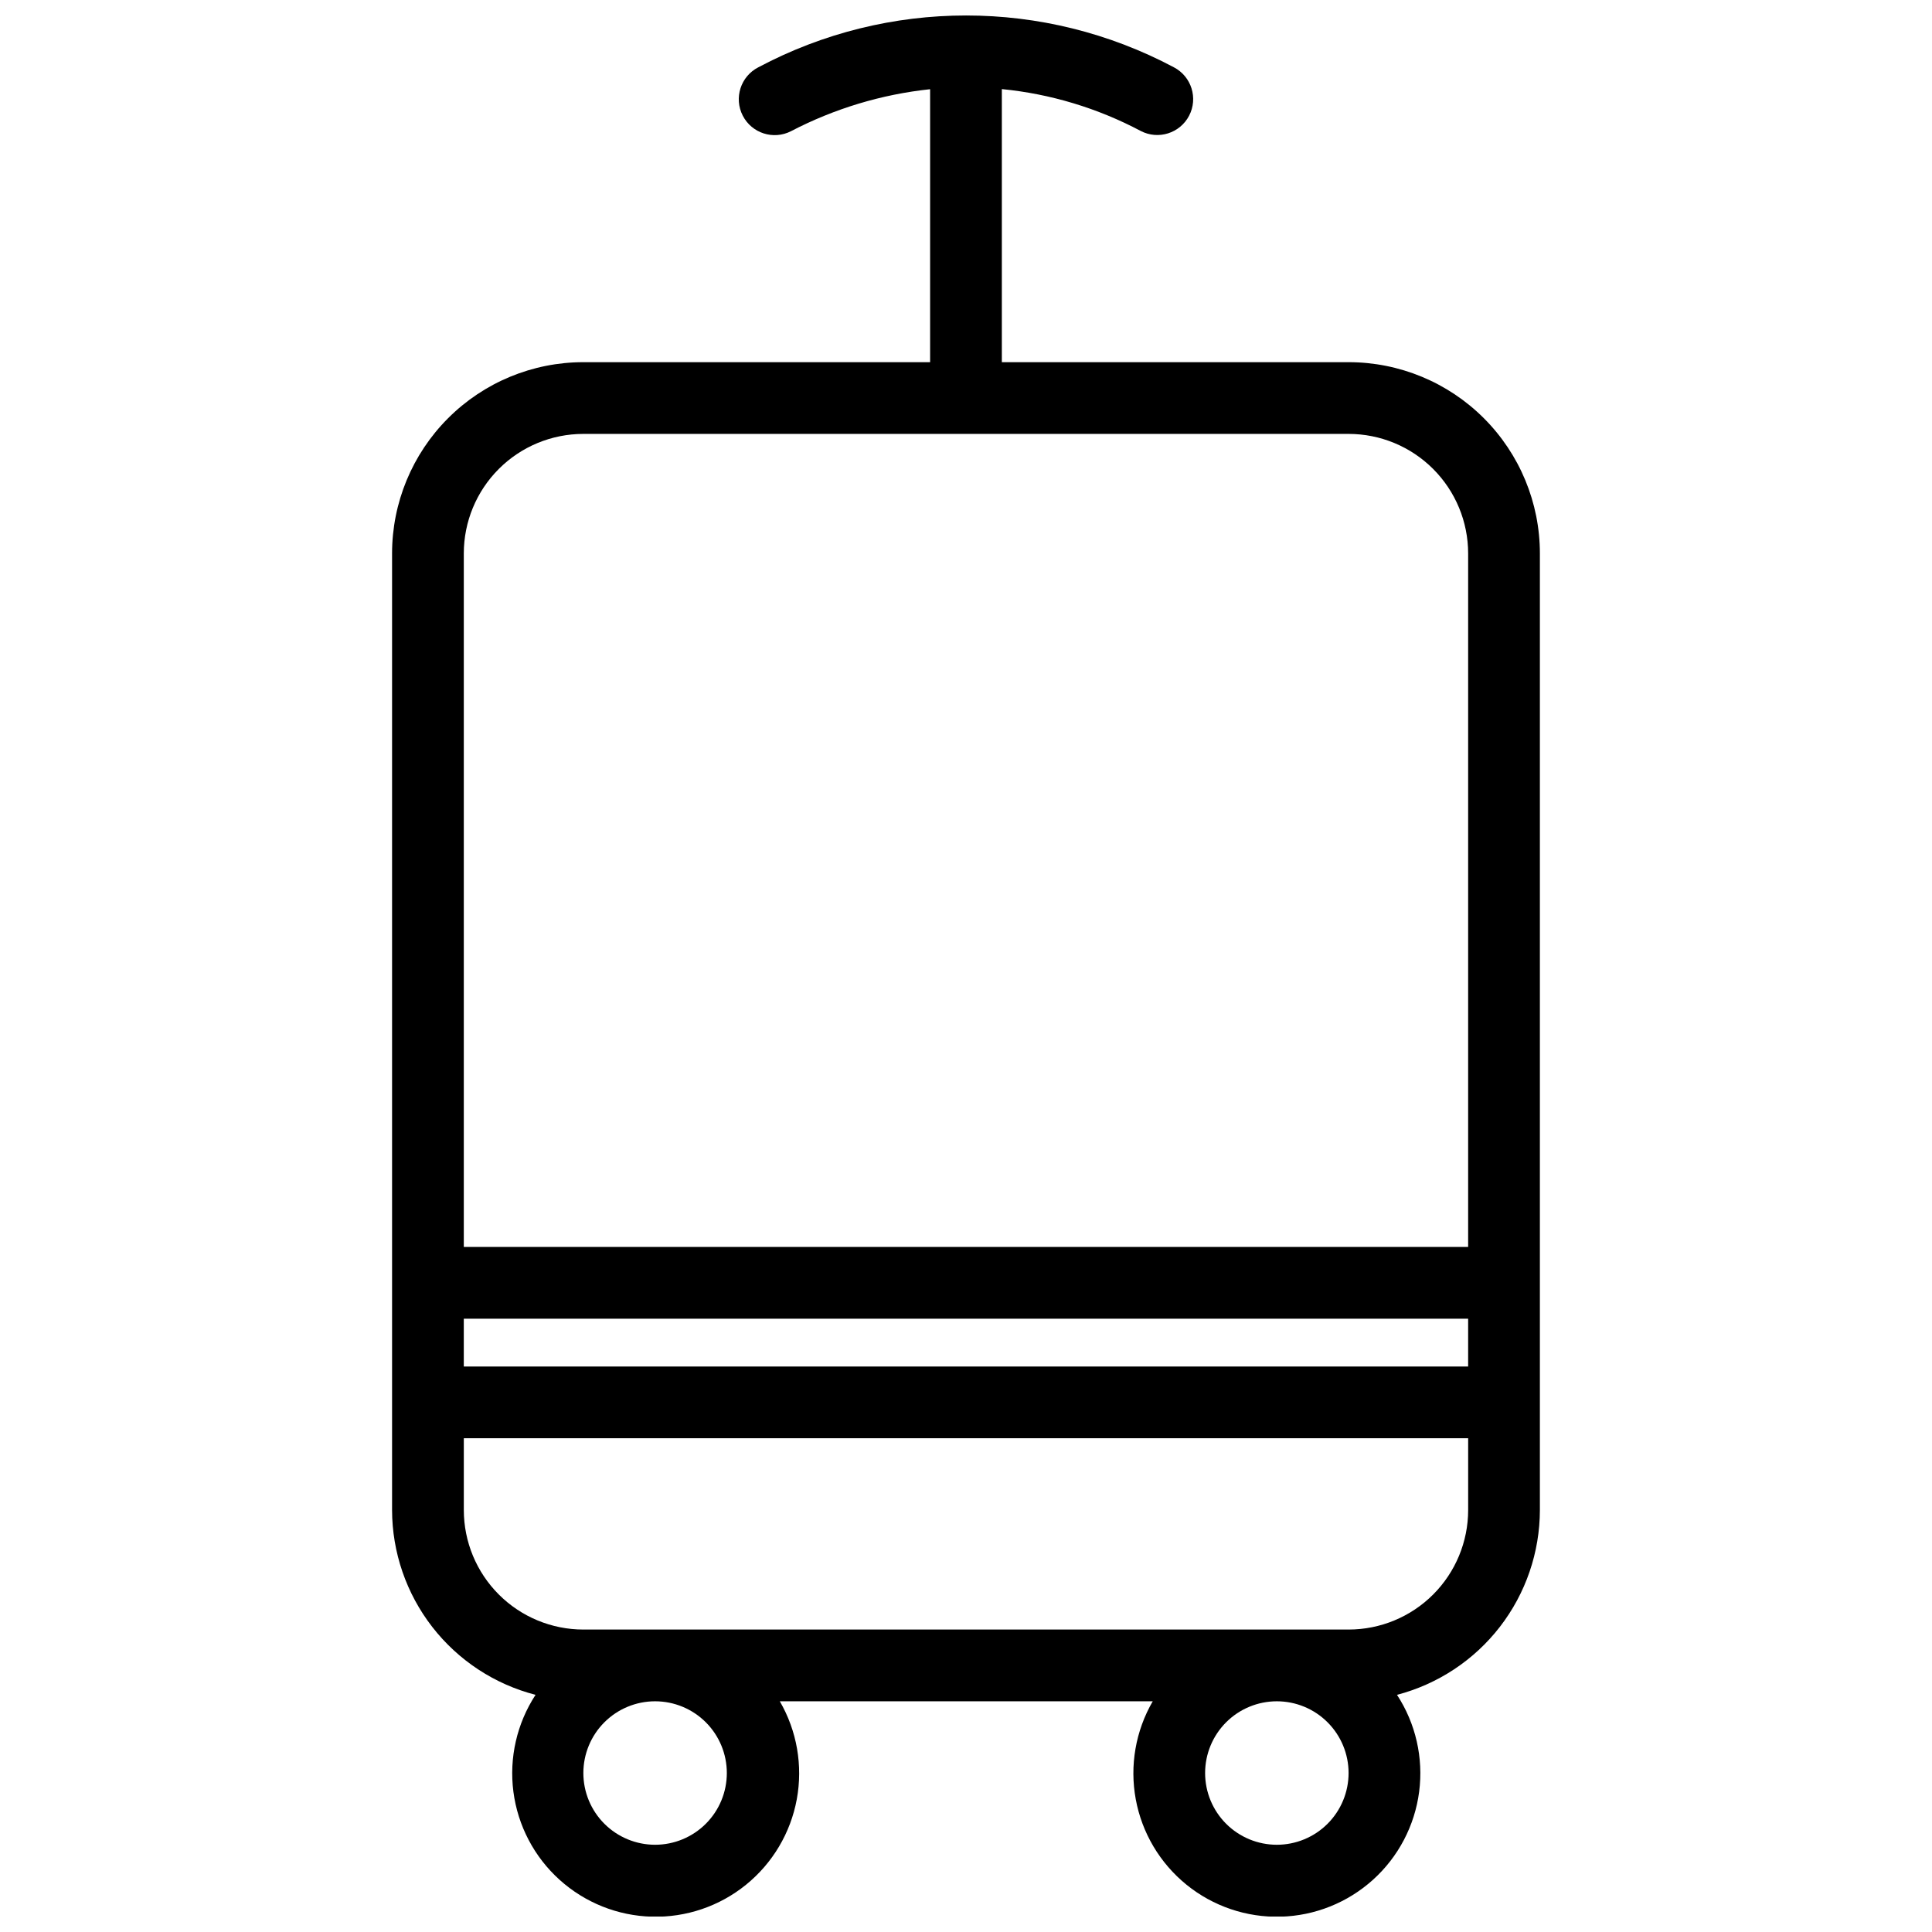 <?xml version="1.0" encoding="UTF-8"?>
<!-- The Best Svg Icon site in the world: iconSvg.co, Visit us! https://iconsvg.co -->
<svg width="800px" height="800px" version="1.1" viewBox="144 144 512 512" xmlns="http://www.w3.org/2000/svg">
 <defs>
  <clipPath id="a">
   <path d="m247 148.09h306v503.81h-306z"/>
  </clipPath>
 </defs>
 <g clip-path="url(#a)">
  <path d="m501.39 239.98h-91.891v-72.371c12.867 1.27 25.363 5.035 36.789 11.09 4.652 2.434 10.398 0.629 12.832-4.023 2.434-4.656 0.629-10.402-4.023-12.836-34.43-18.316-75.715-18.316-110.14 0-4.672 2.398-6.519 8.129-4.121 12.805 2.398 4.672 8.129 6.516 12.801 4.117 11.48-5.977 23.98-9.75 36.852-11.121v72.34h-91.891c-13.445 0-26.34 5.34-35.848 14.848-9.508 9.508-14.848 22.402-14.848 35.848v253.49c0.02 11.219 3.766 22.117 10.648 30.984 6.879 8.863 16.508 15.195 27.375 18-4.953 7.59-7.035 16.699-5.867 25.688 1.168 8.984 5.508 17.258 12.238 23.328 6.727 6.07 15.402 9.539 24.465 9.777 9.059 0.242 17.906-2.762 24.945-8.469 7.039-5.707 11.812-13.742 13.453-22.652 1.641-8.914 0.043-18.121-4.5-25.961h98.828c-4.547 7.84-6.141 17.047-4.5 25.961 1.641 8.91 6.41 16.945 13.453 22.652 7.039 5.707 15.887 8.711 24.945 8.469 9.059-0.238 17.734-3.707 24.465-9.777s11.07-14.344 12.238-23.328c1.168-8.988-0.914-18.098-5.867-25.688 10.836-2.836 20.43-9.18 27.281-18.039 6.848-8.863 10.57-19.746 10.586-30.945v-253.49c0-13.445-5.344-26.34-14.852-35.848-9.508-9.508-22.402-14.848-35.848-14.848zm-234.48 253.49h266.16v12.676h-266.16zm31.684-234.48h202.79c8.402 0 16.461 3.336 22.406 9.281 5.941 5.941 9.281 14 9.281 22.402v183.78h-266.16v-183.78c0-8.402 3.336-16.461 9.281-22.402 5.941-5.945 14-9.281 22.402-9.281zm38.023 354.88c0 5.043-2 9.879-5.566 13.445-3.566 3.562-8.402 5.566-13.445 5.566-5.039 0-9.875-2.004-13.441-5.566-3.566-3.566-5.57-8.402-5.57-13.445 0-5.043 2.004-9.875 5.57-13.441s8.402-5.57 13.441-5.57c5.043 0 9.879 2.004 13.445 5.57s5.566 8.398 5.566 13.441zm145.76 19.012c-5.043 0-9.879-2.004-13.445-5.566-3.562-3.566-5.566-8.402-5.566-13.445 0-5.043 2.004-9.875 5.566-13.441 3.566-3.566 8.402-5.57 13.445-5.57 5.043 0 9.879 2.004 13.441 5.57 3.566 3.566 5.57 8.398 5.57 13.441 0 5.043-2.004 9.879-5.57 13.445-3.562 3.562-8.398 5.566-13.441 5.566zm19.012-57.035h-202.79c-8.402 0-16.461-3.336-22.402-9.281-5.945-5.941-9.281-14-9.281-22.402v-19.012h266.16v19.012c0 8.402-3.34 16.461-9.281 22.402-5.945 5.945-14.004 9.281-22.406 9.281z"/>
 </g>
</svg>